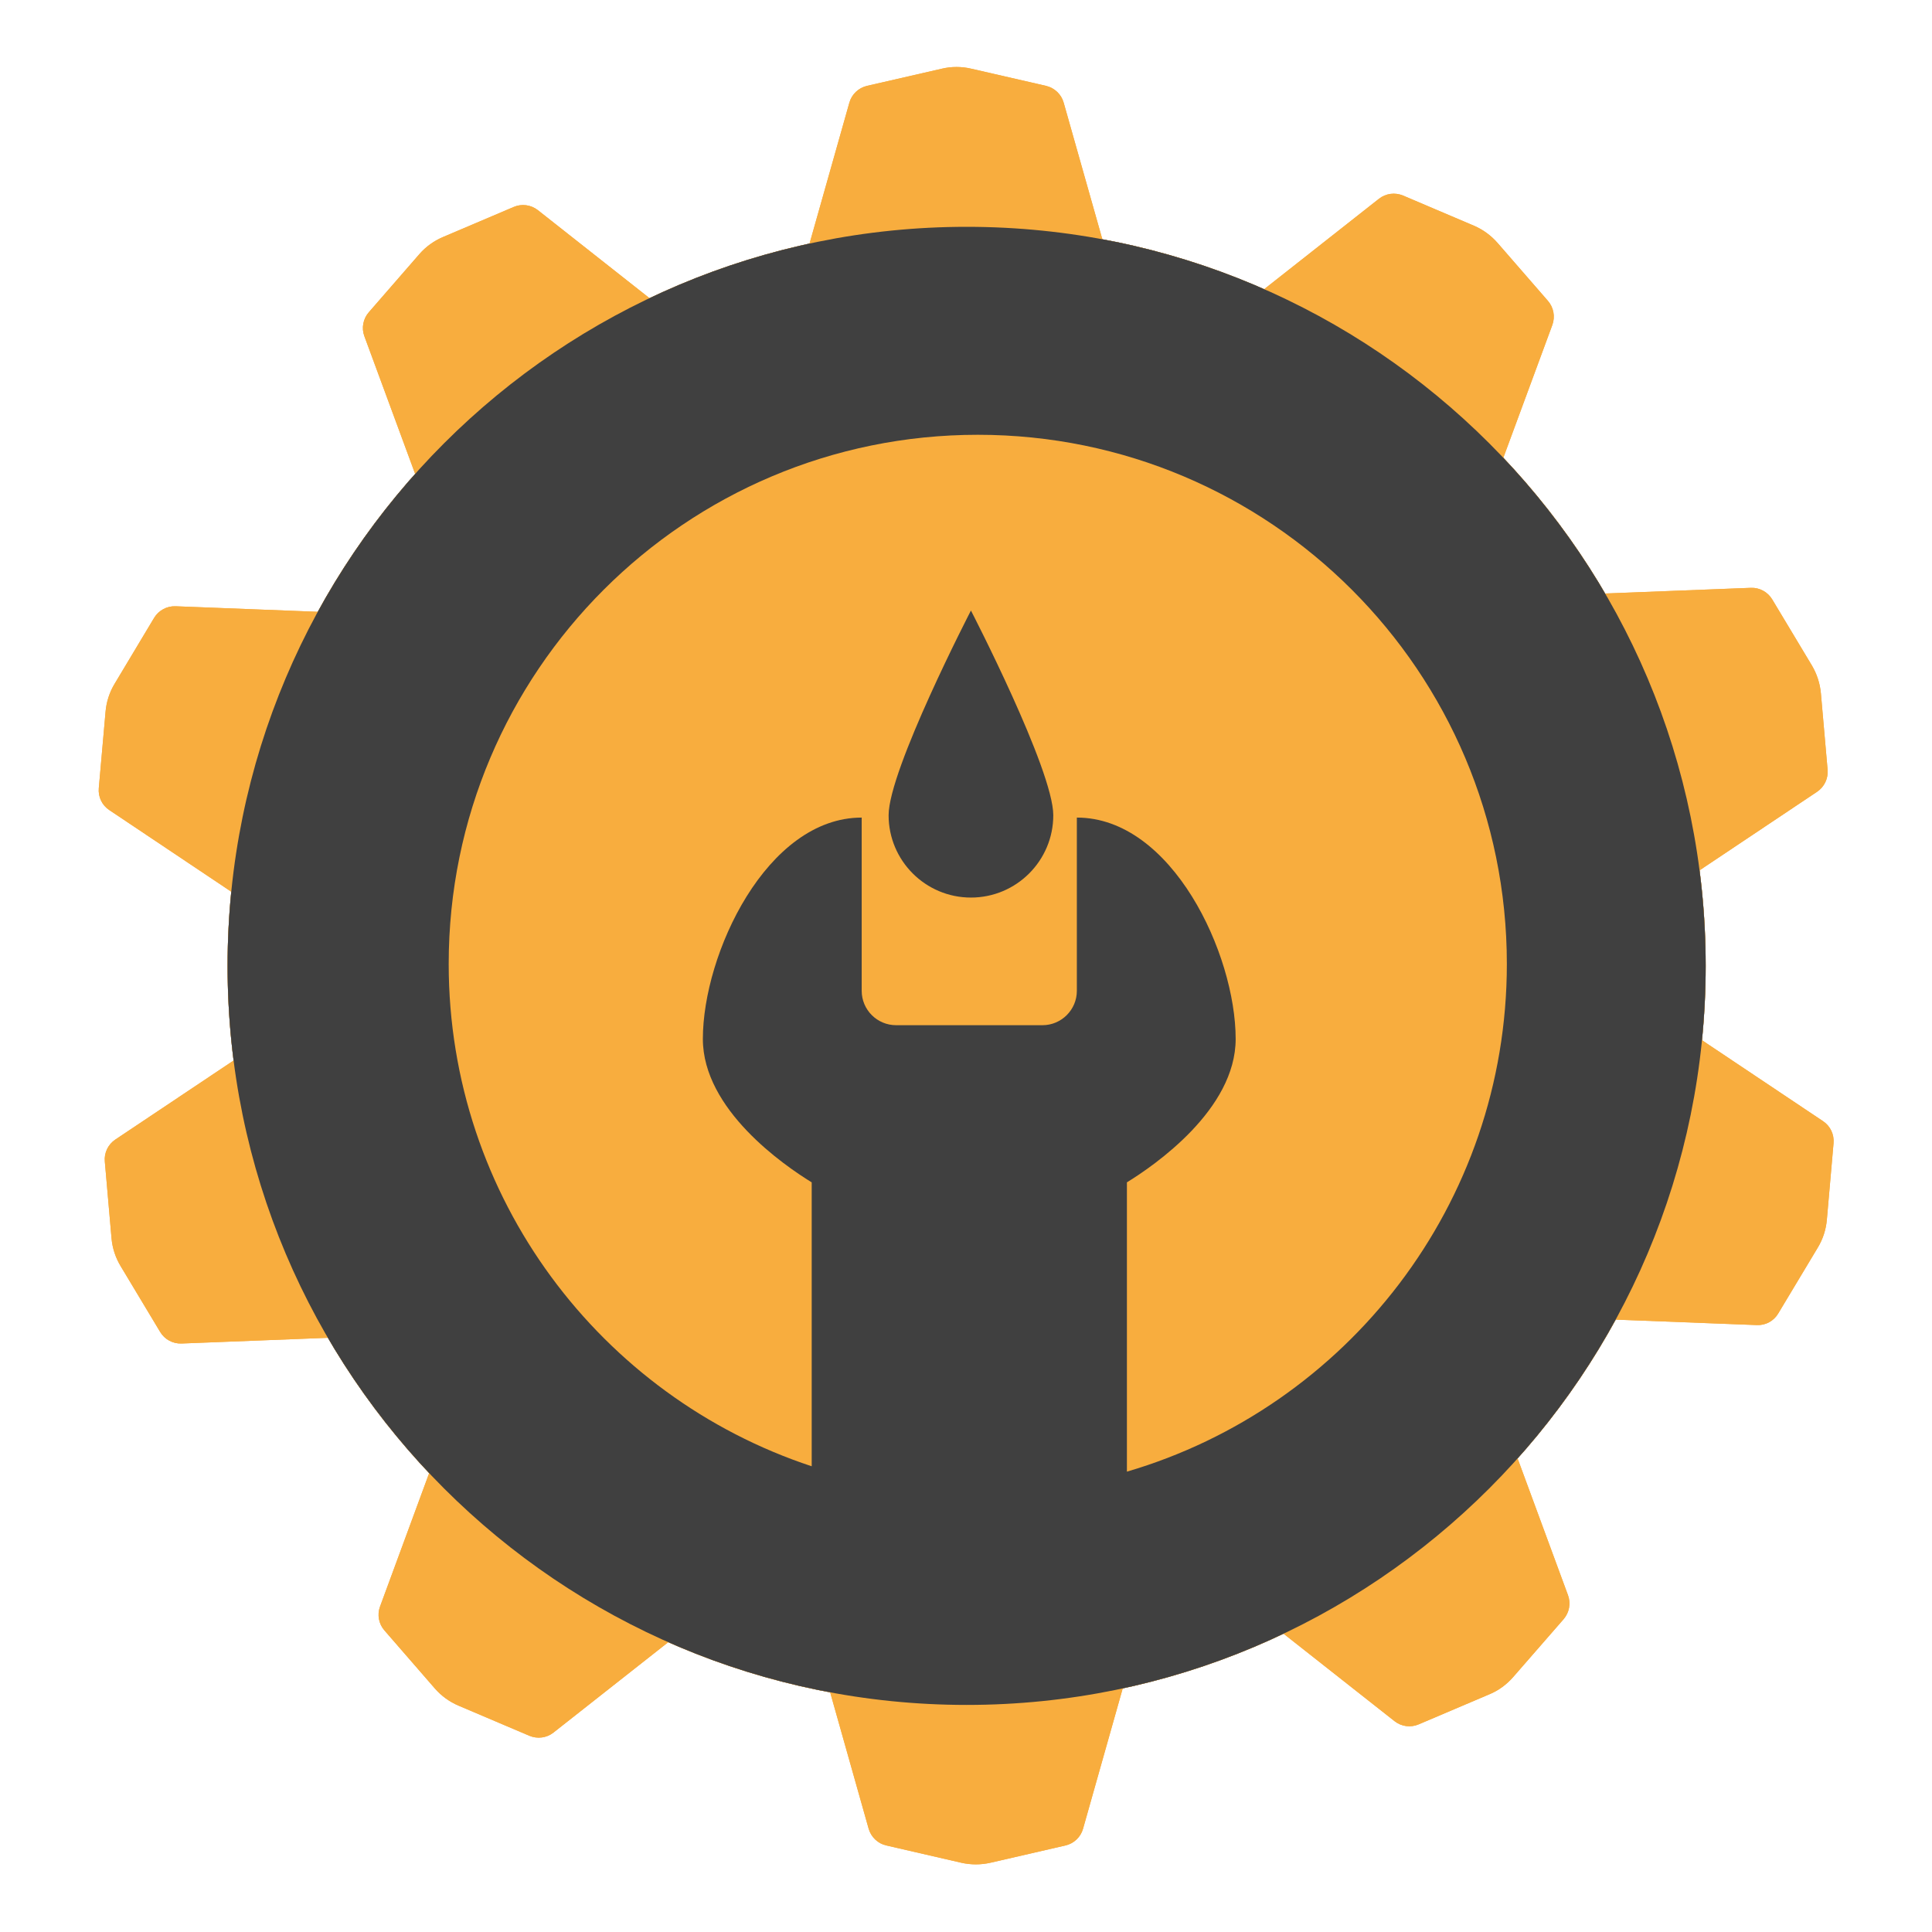 <svg xmlns="http://www.w3.org/2000/svg" xmlns:xlink="http://www.w3.org/1999/xlink" width="120" zoomAndPan="magnify" viewBox="0 0 90 90" height="120" preserveAspectRatio="xMidYMid meet" version="1.0"><defs><clipPath id="1e510ca116"><path d="M 4.516 3.102 L 85.516 3.102 L 85.516 87 L 4.516 87 Z M 4.516 3.102 " clip-rule="nonzero"/></clipPath><clipPath id="35e2d682c1"><path d="M 4.516 3.102 L 85.516 3.102 L 85.516 87 L 4.516 87 Z M 4.516 3.102 " clip-rule="nonzero"/></clipPath></defs><g clip-path="url(#1e510ca116)"><path fill="#f8ad3e" d="M 84.926 52.23 L 79.285 48.457 C 79.398 47.32 79.457 46.164 79.457 44.996 C 79.457 43.484 79.363 42 79.172 40.543 L 84.648 36.883 C 84.984 36.656 85.172 36.266 85.137 35.859 L 84.824 32.293 C 84.781 31.832 84.637 31.391 84.402 30.996 L 82.559 27.926 C 82.348 27.574 81.965 27.367 81.562 27.383 L 74.773 27.648 C 73.438 25.359 71.844 23.238 70.031 21.324 L 72.316 15.133 C 72.453 14.75 72.375 14.324 72.109 14.016 L 69.758 11.312 C 69.457 10.969 69.078 10.691 68.656 10.512 L 65.359 9.109 C 64.984 8.953 64.555 9.008 64.234 9.262 L 58.887 13.473 C 56.504 12.422 53.98 11.633 51.352 11.148 L 49.551 4.785 C 49.441 4.391 49.125 4.094 48.73 4 L 45.238 3.199 C 44.793 3.094 44.324 3.094 43.879 3.199 L 40.387 4 C 39.992 4.094 39.676 4.391 39.566 4.785 L 37.711 11.348 C 35.105 11.914 32.609 12.773 30.258 13.891 L 25.055 9.789 C 24.734 9.539 24.305 9.48 23.93 9.641 L 20.633 11.043 C 20.211 11.223 19.832 11.496 19.531 11.844 L 17.18 14.547 C 16.914 14.852 16.832 15.281 16.973 15.66 L 19.34 22.078 C 17.598 24.031 16.07 26.184 14.805 28.5 L 8.18 28.242 C 7.773 28.227 7.391 28.434 7.18 28.781 L 5.34 31.852 C 5.102 32.246 4.957 32.691 4.918 33.148 L 4.602 36.719 C 4.566 37.121 4.754 37.516 5.094 37.738 L 10.773 41.539 C 10.66 42.676 10.602 43.828 10.602 44.996 C 10.602 46.488 10.699 47.957 10.883 49.402 L 5.371 53.086 C 5.035 53.312 4.844 53.703 4.883 54.109 L 5.195 57.68 C 5.234 58.137 5.379 58.582 5.617 58.977 L 7.461 62.047 C 7.668 62.395 8.051 62.602 8.457 62.586 L 15.277 62.32 C 16.605 64.602 18.191 66.715 19.992 68.625 L 17.703 74.84 C 17.562 75.219 17.641 75.648 17.91 75.953 L 20.258 78.656 C 20.562 79.004 20.938 79.277 21.363 79.457 L 24.66 80.859 C 25.035 81.016 25.465 80.961 25.781 80.711 L 31.129 76.5 C 33.512 77.551 36.039 78.344 38.672 78.836 L 40.465 85.188 C 40.578 85.578 40.891 85.879 41.289 85.969 L 44.777 86.773 C 45.227 86.875 45.691 86.875 46.141 86.773 L 49.633 85.969 C 50.027 85.879 50.344 85.578 50.453 85.188 L 52.301 78.652 C 54.918 78.09 57.43 77.227 59.793 76.105 L 64.965 80.18 C 65.281 80.43 65.715 80.488 66.086 80.328 L 69.383 78.926 C 69.809 78.75 70.184 78.473 70.488 78.125 L 72.84 75.426 C 73.105 75.117 73.184 74.691 73.043 74.309 L 70.695 67.938 C 72.457 65.973 73.992 63.805 75.266 61.473 L 81.84 61.727 C 82.246 61.746 82.629 61.539 82.836 61.188 L 84.68 58.117 C 84.918 57.723 85.062 57.281 85.102 56.82 L 85.414 53.254 C 85.449 52.848 85.266 52.457 84.926 52.23 " fill-opacity="1" fill-rule="nonzero"/></g><path fill="#404040" d="M 45.031 10.566 C 26.016 10.566 10.602 25.98 10.602 44.996 C 10.602 64.008 26.016 79.422 45.031 79.422 C 64.043 79.422 79.457 64.008 79.457 44.996 C 79.457 25.98 64.043 10.566 45.031 10.566 " fill-opacity="1" fill-rule="nonzero"/><path fill="#f8ad3e" d="M 45.551 20.254 C 31.938 20.254 20.902 31.289 20.902 44.902 C 20.902 55.809 27.992 65.062 37.812 68.305 L 37.812 55.078 C 36.531 54.293 32.742 51.691 32.742 48.398 C 32.742 44.438 35.715 38.086 40.141 38.086 L 40.141 46.156 C 40.141 47.039 40.859 47.758 41.746 47.758 L 48.562 47.758 C 49.445 47.758 50.164 47.039 50.164 46.156 L 50.164 38.086 C 54.594 38.086 57.562 44.438 57.562 48.398 C 57.562 51.691 53.773 54.293 52.496 55.078 L 52.496 68.555 C 62.727 65.555 70.195 56.102 70.195 44.902 C 70.195 31.289 59.16 20.254 45.551 20.254 " fill-opacity="1" fill-rule="nonzero"/><path fill="#404040" d="M 49.066 37.977 C 49.066 40.094 47.348 41.812 45.23 41.812 C 43.113 41.812 41.395 40.094 41.395 37.977 C 41.395 35.859 45.23 28.441 45.23 28.441 C 45.23 28.441 49.066 35.859 49.066 37.977 " fill-opacity="1" fill-rule="nonzero"/><g clip-path="url(#35e2d682c1)"><path fill="#f8ad3e" d="M 84.926 52.23 L 79.285 48.457 C 79.398 47.32 79.457 46.164 79.457 44.996 C 79.457 43.484 79.363 42 79.172 40.543 L 84.648 36.883 C 84.984 36.656 85.172 36.266 85.137 35.859 L 84.824 32.293 C 84.781 31.832 84.637 31.391 84.402 30.996 L 82.559 27.926 C 82.348 27.574 81.965 27.367 81.562 27.383 L 74.773 27.648 C 73.438 25.359 71.844 23.238 70.031 21.324 L 72.316 15.133 C 72.453 14.75 72.375 14.324 72.109 14.016 L 69.758 11.312 C 69.457 10.969 69.078 10.691 68.656 10.512 L 65.359 9.109 C 64.984 8.953 64.555 9.008 64.234 9.262 L 58.887 13.473 C 56.504 12.422 53.98 11.633 51.352 11.148 L 49.551 4.785 C 49.441 4.391 49.125 4.094 48.73 4 L 45.238 3.199 C 44.793 3.094 44.324 3.094 43.879 3.199 L 40.387 4 C 39.992 4.094 39.676 4.391 39.566 4.785 L 37.711 11.348 C 35.105 11.914 32.609 12.773 30.258 13.891 L 25.055 9.789 C 24.734 9.539 24.305 9.48 23.93 9.641 L 20.633 11.043 C 20.211 11.223 19.832 11.496 19.531 11.844 L 17.18 14.547 C 16.914 14.852 16.832 15.281 16.973 15.66 L 19.34 22.078 C 17.598 24.031 16.07 26.184 14.805 28.5 L 8.18 28.242 C 7.773 28.227 7.391 28.434 7.18 28.781 L 5.34 31.852 C 5.102 32.246 4.957 32.691 4.918 33.148 L 4.602 36.719 C 4.566 37.121 4.754 37.516 5.094 37.738 L 10.773 41.539 C 10.66 42.676 10.602 43.828 10.602 44.996 C 10.602 46.488 10.699 47.957 10.883 49.402 L 5.371 53.086 C 5.035 53.312 4.844 53.703 4.883 54.109 L 5.195 57.68 C 5.234 58.137 5.379 58.582 5.617 58.977 L 7.461 62.047 C 7.668 62.395 8.051 62.602 8.457 62.586 L 15.277 62.32 C 16.605 64.602 18.191 66.715 19.992 68.625 L 17.703 74.84 C 17.562 75.219 17.641 75.648 17.91 75.953 L 20.258 78.656 C 20.562 79.004 20.938 79.277 21.363 79.457 L 24.66 80.859 C 25.035 81.016 25.465 80.961 25.781 80.711 L 31.129 76.5 C 33.512 77.551 36.039 78.344 38.672 78.836 L 40.465 85.188 C 40.578 85.578 40.891 85.879 41.289 85.969 L 44.777 86.773 C 45.227 86.875 45.691 86.875 46.141 86.773 L 49.633 85.969 C 50.027 85.879 50.344 85.578 50.453 85.188 L 52.301 78.652 C 54.918 78.09 57.43 77.227 59.793 76.105 L 64.965 80.18 C 65.281 80.43 65.715 80.488 66.086 80.328 L 69.383 78.926 C 69.809 78.75 70.184 78.473 70.488 78.125 L 72.84 75.426 C 73.105 75.117 73.184 74.691 73.043 74.309 L 70.695 67.938 C 72.457 65.973 73.992 63.805 75.266 61.473 L 81.84 61.727 C 82.246 61.746 82.629 61.539 82.836 61.188 L 84.68 58.117 C 84.918 57.723 85.062 57.281 85.102 56.82 L 85.414 53.254 C 85.449 52.848 85.266 52.457 84.926 52.23 " fill-opacity="1" fill-rule="nonzero"/></g><path fill="#404040" d="M 45.031 10.566 C 26.016 10.566 10.602 25.98 10.602 44.996 C 10.602 64.008 26.016 79.422 45.031 79.422 C 64.043 79.422 79.457 64.008 79.457 44.996 C 79.457 25.98 64.043 10.566 45.031 10.566 " fill-opacity="1" fill-rule="nonzero"/><path fill="#f8ad3e" d="M 45.551 20.254 C 31.938 20.254 20.902 31.289 20.902 44.902 C 20.902 55.809 27.992 65.062 37.812 68.305 L 37.812 55.078 C 36.531 54.293 32.742 51.691 32.742 48.398 C 32.742 44.438 35.715 38.086 40.141 38.086 L 40.141 46.156 C 40.141 47.039 40.859 47.758 41.746 47.758 L 48.562 47.758 C 49.445 47.758 50.164 47.039 50.164 46.156 L 50.164 38.086 C 54.594 38.086 57.562 44.438 57.562 48.398 C 57.562 51.691 53.773 54.293 52.496 55.078 L 52.496 68.555 C 62.727 65.555 70.195 56.102 70.195 44.902 C 70.195 31.289 59.16 20.254 45.551 20.254 " fill-opacity="1" fill-rule="nonzero"/><path fill="#404040" d="M 49.066 37.977 C 49.066 40.094 47.348 41.812 45.23 41.812 C 43.113 41.812 41.395 40.094 41.395 37.977 C 41.395 35.859 45.23 28.441 45.23 28.441 C 45.23 28.441 49.066 35.859 49.066 37.977 " fill-opacity="1" fill-rule="nonzero"/></svg>